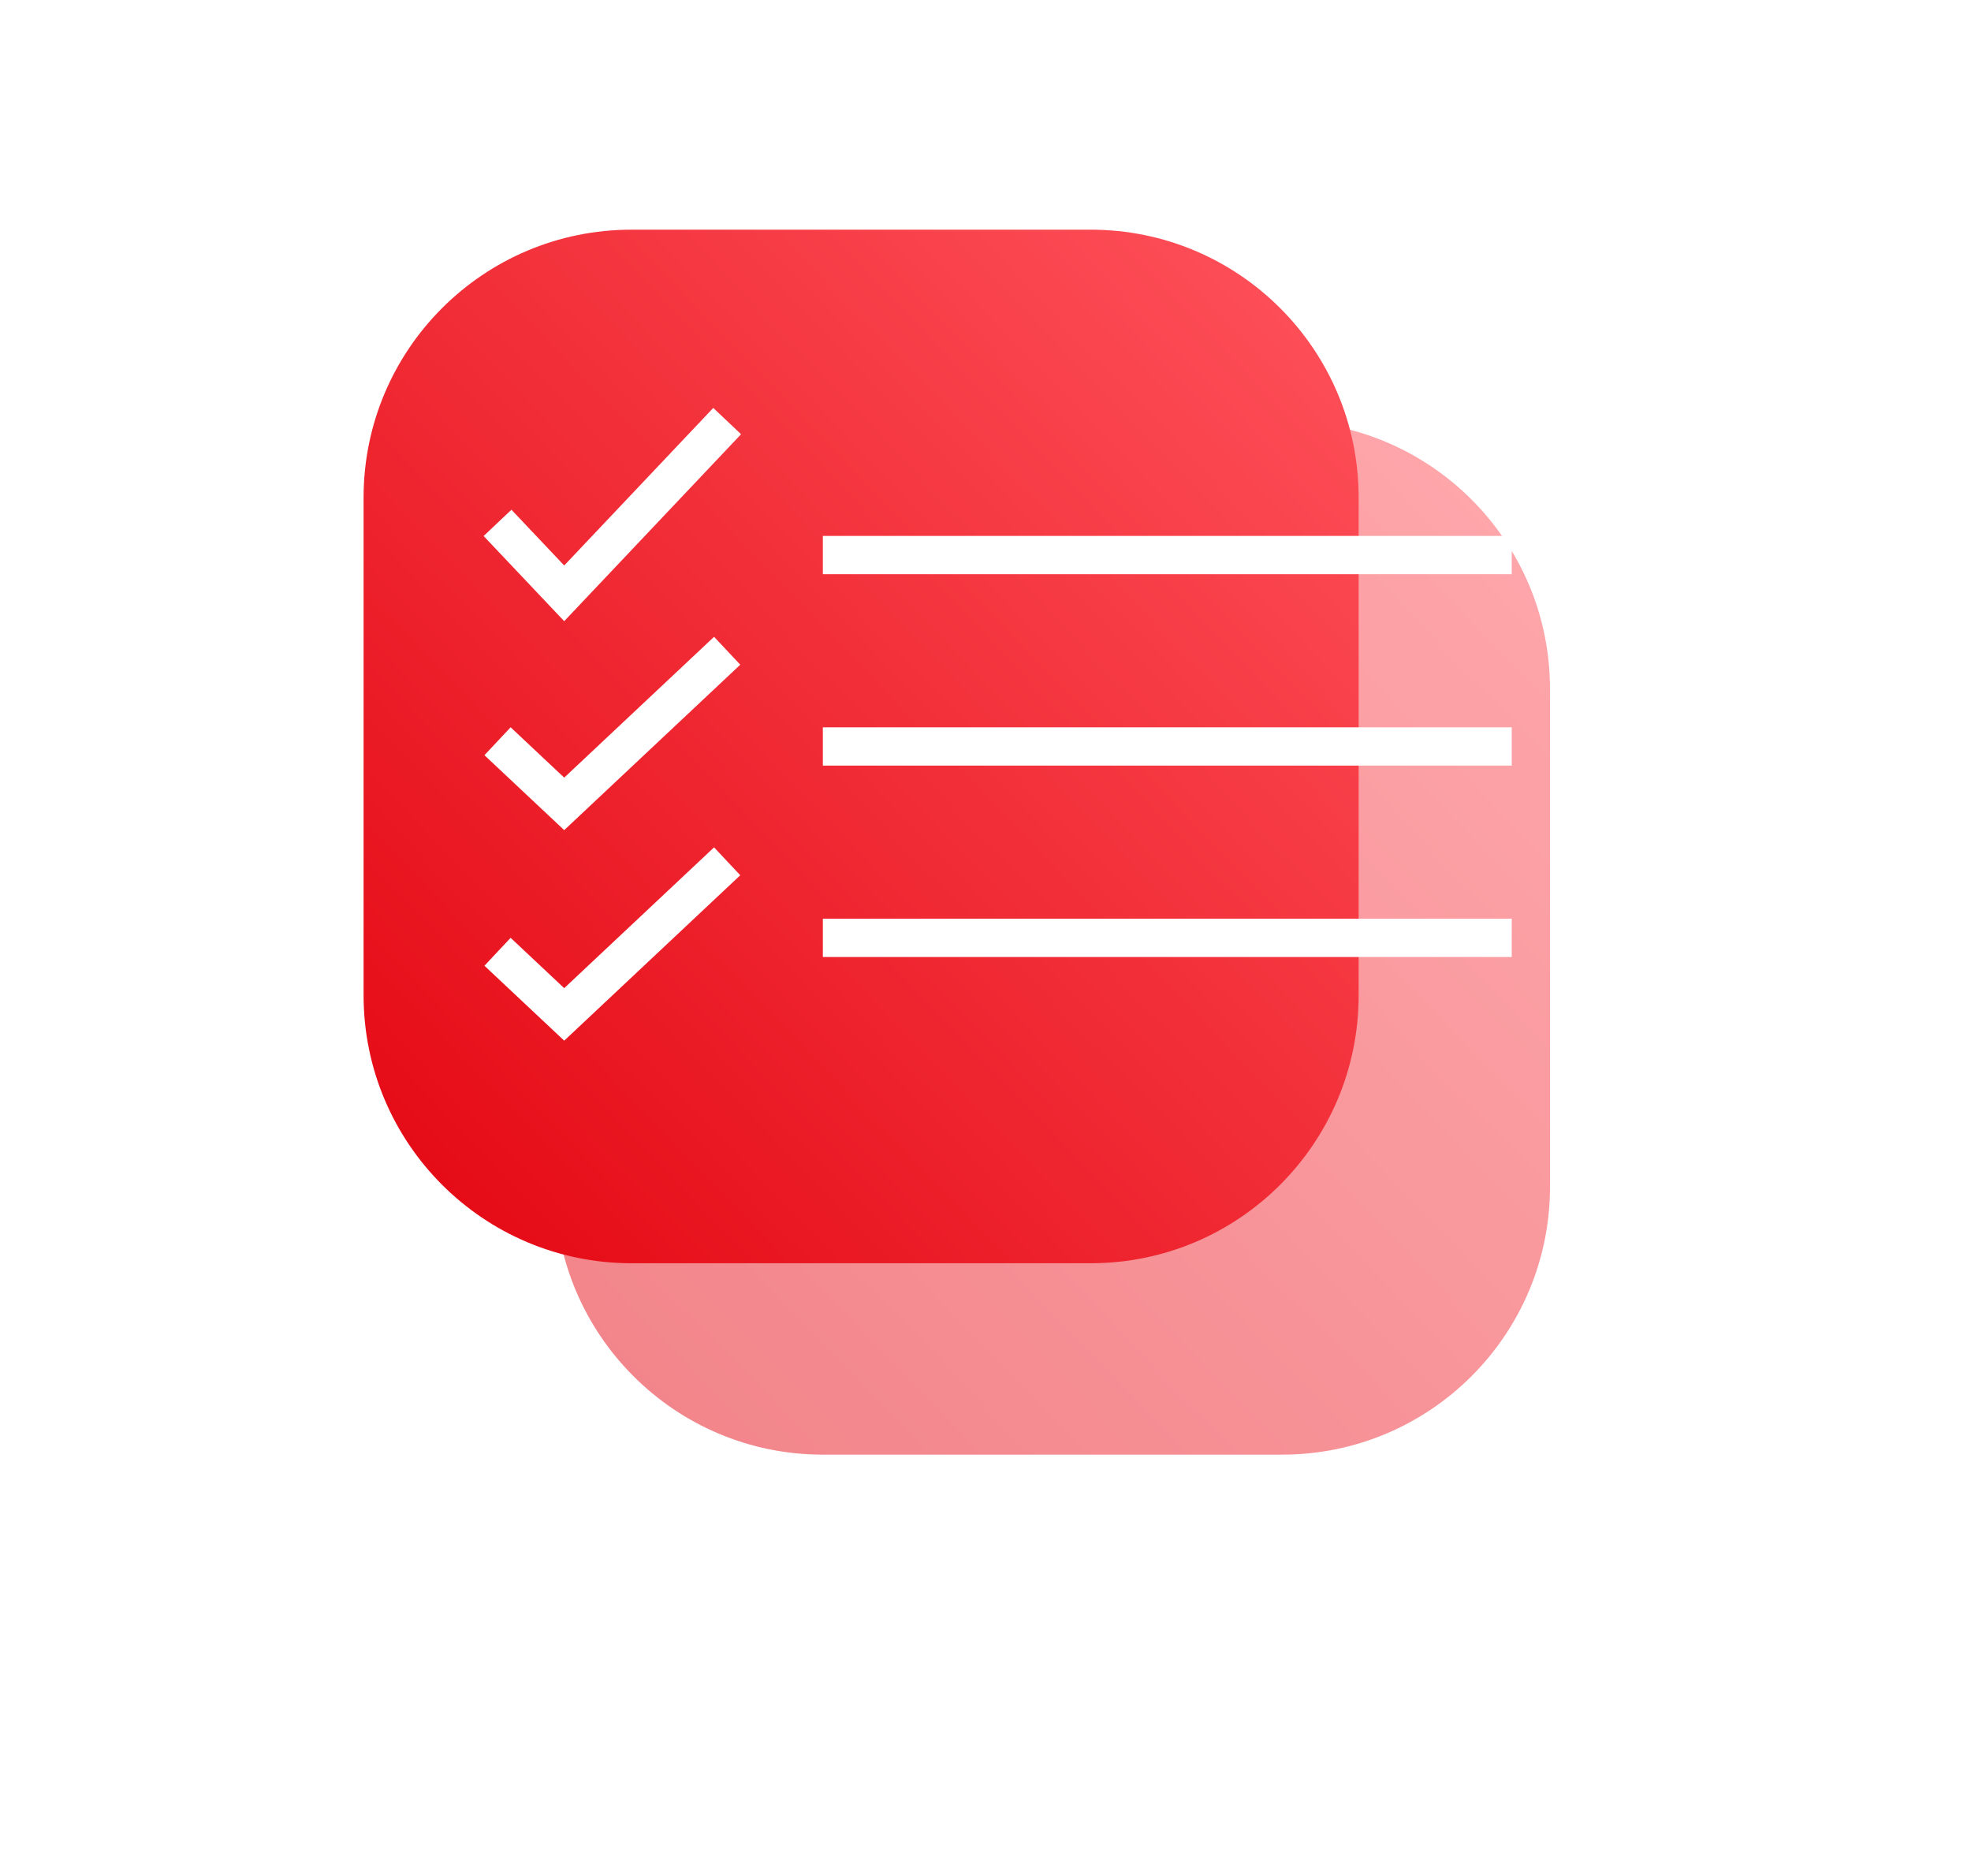 <svg width="103" height="98" viewBox="0 0 103 98" fill="none" xmlns="http://www.w3.org/2000/svg">
<g opacity="0.5" filter="url(#filter0_f_1_32)">
<path d="M67 22H43C35.268 22 29 28.268 29 36V62C29 69.732 35.268 76 43 76H67C74.732 76 81 69.732 81 62V36C81 28.268 74.732 22 67 22Z" fill="url(#paint0_linear_1_32)"/>
</g>
<path d="M57 12H33C25.268 12 19 18.268 19 26V52C19 59.732 25.268 66 33 66H57C64.732 66 71 59.732 71 52V26C71 18.268 64.732 12 57 12Z" fill="url(#paint1_linear_1_32)"/>
<path d="M43 29H79" stroke="white" stroke-width="2"/>
<path d="M43 39H79" stroke="white" stroke-width="2"/>
<path d="M43 49H79" stroke="white" stroke-width="2"/>
<path d="M26 27.318L29.484 31L38 22" stroke="white" stroke-width="2"/>
<path d="M26 38.727L29.484 42L38 34" stroke="white" stroke-width="2"/>
<path d="M26 49.727L29.484 53L38 45" stroke="white" stroke-width="2"/>
<defs>
<filter id="filter0_f_1_32" x="7" y="0" width="96" height="98" filterUnits="userSpaceOnUse" color-interpolation-filters="sRGB">
<feFlood flood-opacity="0" result="BackgroundImageFix"/>
<feBlend mode="normal" in="SourceGraphic" in2="BackgroundImageFix" result="shape"/>
<feGaussianBlur stdDeviation="11" result="effect1_foregroundBlur_1_32"/>
</filter>
<linearGradient id="paint0_linear_1_32" x1="55" y1="103" x2="108.962" y2="51.037" gradientUnits="userSpaceOnUse">
<stop stop-color="#E30611"/>
<stop offset="1" stop-color="#FF535C"/>
</linearGradient>
<linearGradient id="paint1_linear_1_32" x1="45" y1="93" x2="98.962" y2="41.037" gradientUnits="userSpaceOnUse">
<stop stop-color="#E30611"/>
<stop offset="1" stop-color="#FF535C"/>
</linearGradient>
</defs>
</svg>
